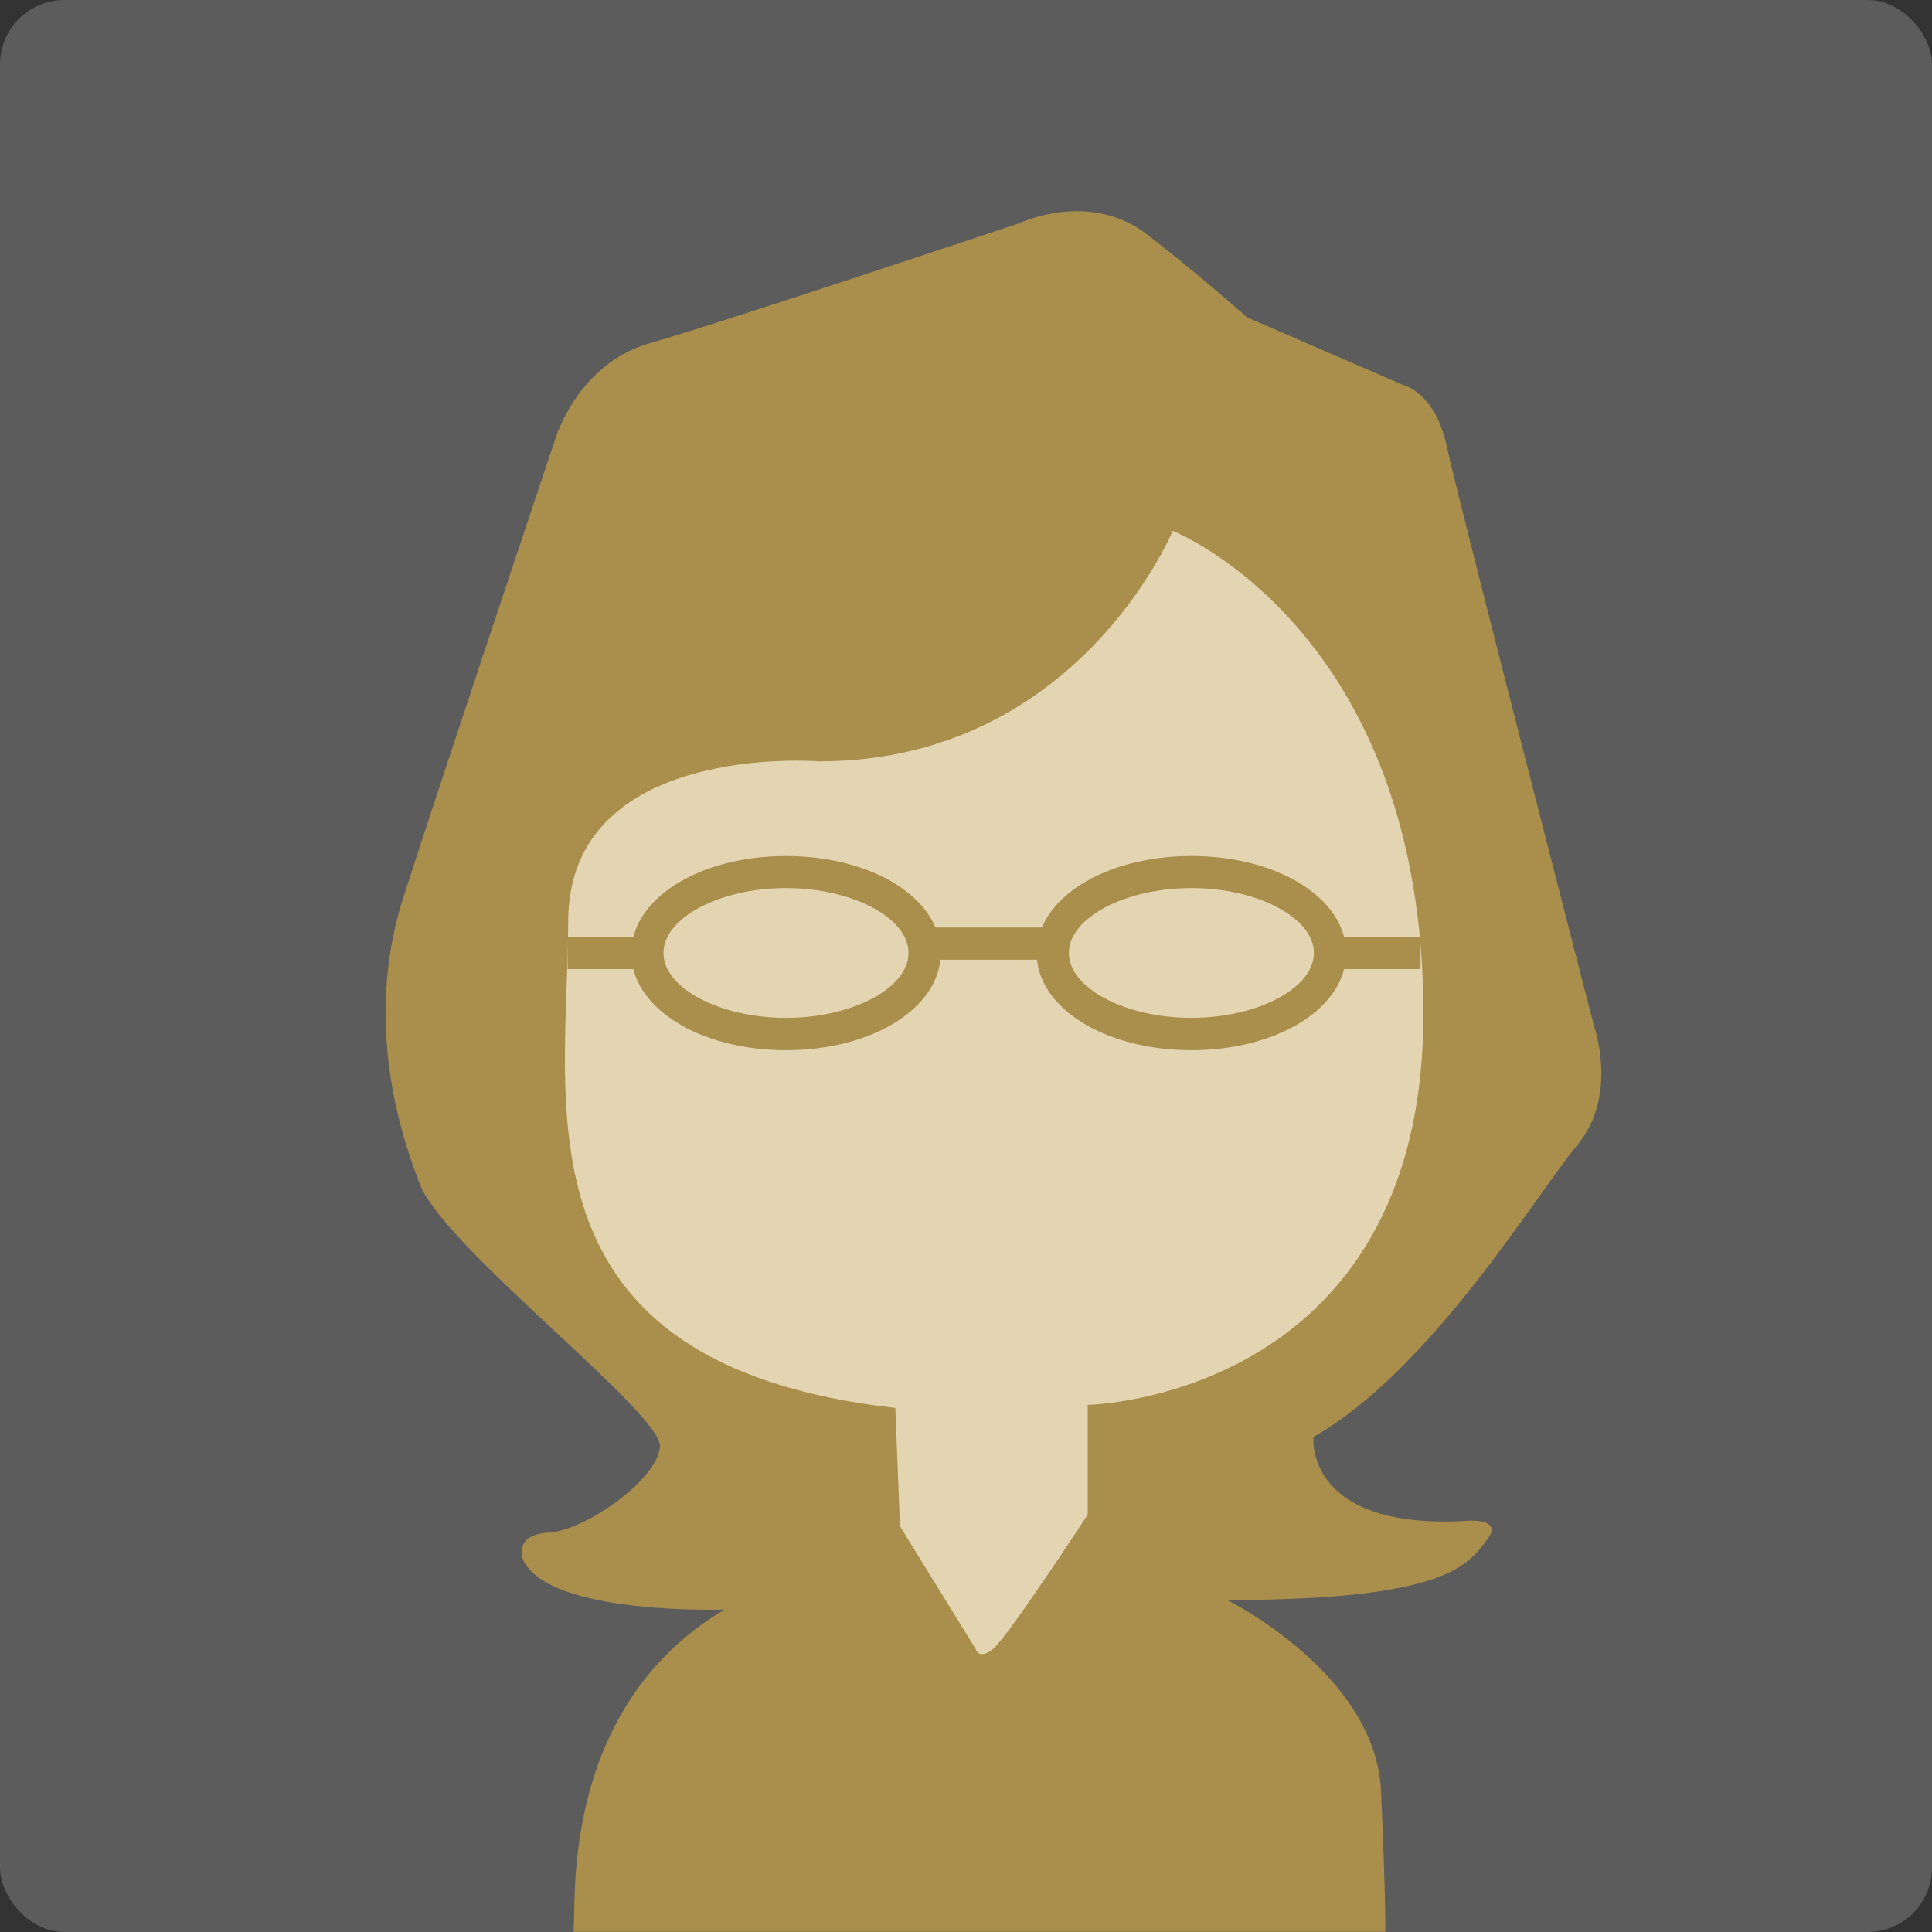<?xml version="1.0" encoding="UTF-8"?>
<svg xmlns="http://www.w3.org/2000/svg" viewBox="0 0 120 120">
  <rect x="0" y="0" width="120" height="120" fill="#333333" stroke="none"/>
  <defs>
    <style>
      .cls-1 {
        fill: #e4d5b2;
      }

      .cls-1, .cls-2, .cls-3 {
        stroke-width: 0px;
      }

      .cls-2 {
        fill: #a98e4c;
      }

      .cls-3 {
        fill: #fff;
        opacity: .2;
      }
    </style>
  </defs>
  <g id="_ベタ" data-name="ベタ">
    <rect class="cls-3" width="120" height="120" rx="4" ry="4"/>
  </g>
  <g id="_シルエット" data-name="シルエット">
    <path class="cls-2" d="M35.61,119.93c.26-1.15-1.12-13.7,9.39-19.96,0,0-10.9.39-12.52-3.1,0,0-.65-1.55,1.61-1.68s6.77-3.29,6.9-5.35-13.35-12.32-14.9-16.26-3.35-10.65-1.03-17.87,9.41-28.39,9.41-28.39c0,0,1.36-4.71,5.88-6s23.03-7.48,23.03-7.48c0,0,4.32-2.06,7.94.77s6.13,5.1,6.13,5.1l9.68,4.19s2,.45,2.71,3.74,9.16,36.06,9.16,36.06c0,0,1.55,4.32-1.03,7.42s-9.1,14-16.39,18.13c0,0-.58,5.68,9.23,5.23,0,0,2.71-.32,1.55,1.16s-2.32,3.74-16.13,3.74c0,0,9.23,4.58,9.55,11.87s.26,8.74.26,8.74h-50.37s-.06-.04-.05-.07Z"/>
    <path class="cls-1" d="M72.84,32.97s-5.9,14.32-21.97,14.32c0,0-15.58-1.26-15.58,9.97s-3.68,27.48,20.32,30.19l.29,7.35,4.69,7.6s.19.77,1.11,0,5.86-8.32,5.86-8.32v-6.82s20.85-.39,20.85-24.29-15.58-30-15.58-30Z"/>
    <g>
      <path class="cls-2" d="M74,65.23c-5.39,0-9.61-2.65-9.61-6.03s4.22-6.03,9.61-6.03,9.61,2.65,9.61,6.03-4.22,6.03-9.61,6.03ZM74,55.16c-4.13,0-7.61,1.85-7.61,4.03s3.49,4.03,7.61,4.03,7.61-1.85,7.61-4.03-3.49-4.03-7.61-4.03Z"/>
      <path class="cls-2" d="M48.82,65.23c-5.39,0-9.61-2.65-9.61-6.03s4.22-6.03,9.61-6.03,9.61,2.65,9.61,6.03-4.22,6.03-9.61,6.03ZM48.82,55.16c-4.13,0-7.61,1.85-7.61,4.03s3.49,4.03,7.61,4.03,7.61-1.85,7.61-4.03-3.49-4.03-7.61-4.03Z"/>
      <rect class="cls-2" x="35.26" y="58.19" width="4.94" height="2"/>
      <rect class="cls-2" x="57.43" y="57.61" width="7.96" height="2"/>
      <rect class="cls-2" x="82.61" y="58.19" width="5.62" height="2"/>
    </g>
  </g>
</svg>